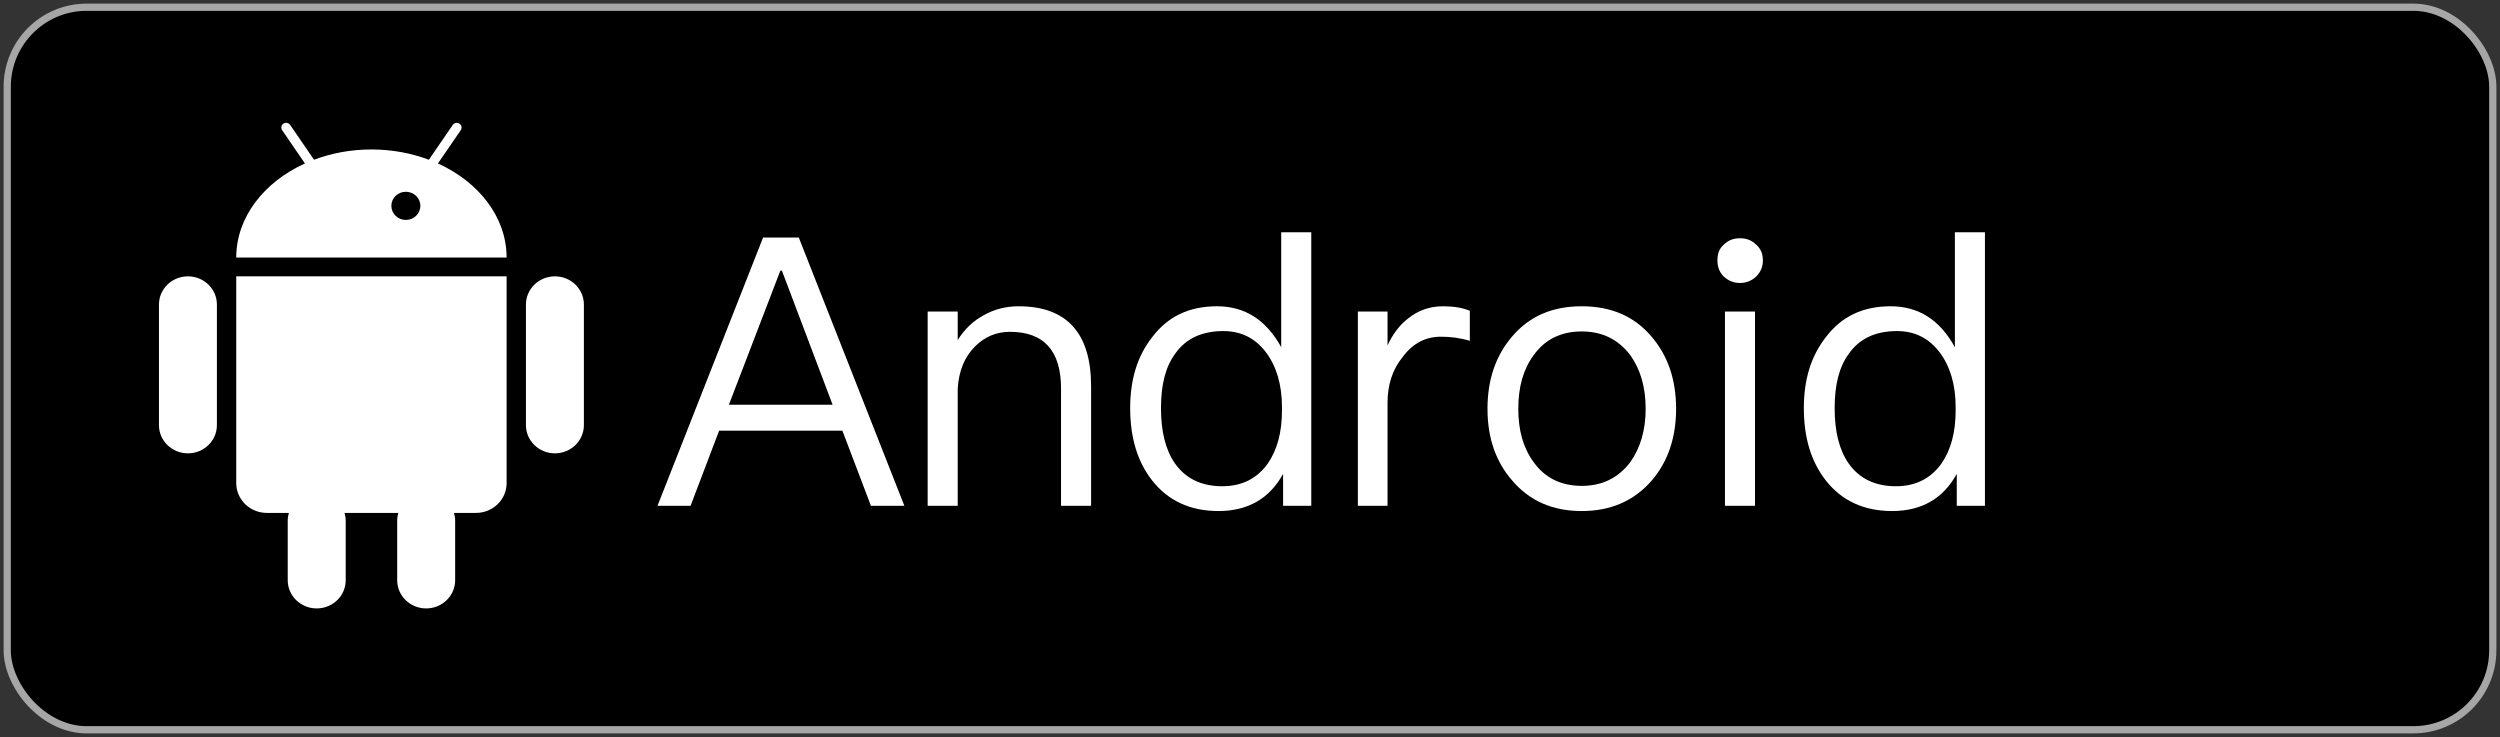 <?xml version="1.0" encoding="UTF-8"?>
<svg width="346px" height="102px" viewBox="0 0 346 102" version="1.1" xmlns="http://www.w3.org/2000/svg" xmlns:xlink="http://www.w3.org/1999/xlink">
    <rect x="0" y="0" width="346" height="102" fill="#333333" stroke="none"/>
    <title>Android下载按钮</title>
    <g id="页面-1" stroke="none" stroke-width="1" fill="none" fill-rule="evenodd">
        <g id="download_Android" transform="translate(1, 1)">
            <rect id="矩形" stroke="#A6A6A6" fill="#000000" x="0" y="0" width="344" height="100" rx="11"></rect>
            <g id="Android" transform="translate(21, 16)" fill="#FFFFFF" fill-rule="nonzero">
                <path d="M39.357,4.526 L38.611,5.623 C44.279,8.196 48.115,13.068 48.115,18.643 L10.696,18.643 C10.696,13.068 14.532,8.196 20.205,5.623 L19.454,4.526 L18.707,3.443 L17.043,1.009 C16.841,0.708 16.926,0.305 17.23,0.109 C17.538,-0.089 17.953,-0.01 18.16,0.291 L19.946,2.899 L20.697,3.994 L21.457,5.108 C23.873,4.195 26.568,3.686 29.406,3.686 C32.249,3.686 34.94,4.195 37.356,5.108 L38.12,3.994 L40.662,0.292 C40.862,-0.008 41.279,-0.091 41.585,0.11 C41.893,0.308 41.979,0.711 41.771,1.01 L40.107,3.445 L39.357,4.526 Z M10.696,21.246 L10.984,21.246 L48.115,21.246 L48.115,49.864 C48.115,52.136 46.223,53.986 43.885,53.986 L40.827,53.986 C40.933,54.329 40.993,54.69 40.993,55.068 L40.993,63.307 C40.993,65.46 39.194,67.206 36.978,67.206 C34.765,67.206 32.971,65.46 32.971,63.307 L32.971,55.068 C32.971,54.688 33.028,54.329 33.129,53.986 L25.682,53.986 C25.784,54.329 25.845,54.69 25.845,55.068 L25.845,63.307 C25.845,65.46 24.047,67.206 21.833,67.206 C19.62,67.206 17.821,65.46 17.821,63.307 L17.821,55.068 C17.821,54.688 17.878,54.329 17.984,53.986 L14.931,53.986 C12.593,53.986 10.696,52.136 10.696,49.864 L10.696,21.246 L10.696,21.246 Z M4.012,21.246 C1.796,21.246 0,22.992 0,25.146 L0,41.842 C0,43.995 1.794,45.742 4.012,45.742 C6.225,45.742 8.019,43.995 8.019,41.842 L8.019,25.146 C8.019,22.992 6.225,21.246 4.012,21.246 Z M50.79,25.146 C50.79,22.992 52.584,21.246 54.802,21.246 C57.016,21.246 58.81,22.992 58.81,25.146 L58.81,41.842 C58.81,43.995 57.016,45.742 54.802,45.742 C52.586,45.742 50.79,43.995 50.79,41.842 L50.79,25.146 Z M18.133,13.44 C17.024,13.44 16.127,12.567 16.127,11.488 C16.127,10.409 17.024,9.541 18.133,9.541 C19.24,9.541 20.139,10.409 20.139,11.488 C20.139,12.567 19.24,13.44 18.133,13.44 Z M32.165,11.488 C32.165,12.567 33.062,13.44 34.171,13.44 C35.279,13.44 36.177,12.567 36.177,11.488 C36.177,10.409 35.28,9.541 34.171,9.541 C33.062,9.541 32.165,10.409 32.165,11.488 Z" id="Subtract"></path>
            </g>
            <g id="Android" transform="translate(90, 31.144)" fill="#FFFFFF" fill-rule="nonzero">
                <path d="M14.612,0.728 L0,37.856 L4.576,37.856 L8.528,27.456 L25.584,27.456 L29.536,37.856 L34.164,37.856 L19.552,0.728 L14.612,0.728 Z M9.88,23.868 L17.004,5.304 L17.212,5.304 L24.232,23.868 L9.88,23.868 Z" id="形状"></path>
                <path d="M49.972,10.244 C48.204,10.244 46.592,10.66 45.136,11.492 C43.68,12.272 42.484,13.416 41.548,14.924 L41.548,10.972 L37.388,10.972 L37.388,37.856 L41.548,37.856 L41.548,21.632 C41.704,19.188 42.484,17.264 43.94,15.808 C45.292,14.456 46.904,13.78 48.776,13.78 C53.456,13.78 55.848,16.38 55.848,21.632 L55.848,37.856 L60.008,37.856 L60.008,21.32 C60.008,13.936 56.628,10.244 49.972,10.244 Z" id="路径"></path>
                <path d="M86.32,0 L86.32,15.912 C84.24,12.116 81.276,10.244 77.428,10.244 C73.58,10.244 70.616,11.648 68.432,14.56 C66.404,17.16 65.416,20.384 65.416,24.336 C65.416,28.392 66.404,31.72 68.432,34.32 C70.616,37.128 73.684,38.584 77.636,38.584 C81.692,38.584 84.708,36.868 86.58,33.436 L86.58,37.856 L90.48,37.856 L90.48,0 L86.32,0 Z M78.312,13.676 C80.704,13.676 82.68,14.612 84.188,16.588 C85.644,18.512 86.424,21.06 86.424,24.18 L86.424,24.7 C86.424,27.716 85.748,30.16 84.448,32.032 C82.94,34.112 80.86,35.152 78.156,35.152 C75.244,35.152 73.06,34.06 71.604,31.98 C70.304,30.108 69.68,27.56 69.68,24.336 C69.68,21.112 70.304,18.616 71.656,16.796 C73.112,14.716 75.348,13.676 78.312,13.676 Z" id="形状"></path>
                <path d="M108.732,10.244 C106.86,10.244 105.248,10.816 103.844,11.96 C102.7,12.844 101.764,14.092 101.036,15.652 L101.036,10.972 L96.928,10.972 L96.928,37.856 L101.036,37.856 L101.036,23.608 C101.036,21.112 101.712,18.98 103.168,17.212 C104.572,15.34 106.34,14.456 108.42,14.456 C109.72,14.456 111.072,14.612 112.424,15.028 L112.424,10.868 C111.436,10.452 110.188,10.244 108.732,10.244 Z" id="路径"></path>
                <path d="M127.92,10.244 C123.864,10.244 120.692,11.596 118.3,14.404 C116.012,17.056 114.868,20.384 114.868,24.44 C114.868,28.444 116.012,31.772 118.3,34.372 C120.692,37.18 123.864,38.584 127.92,38.584 C131.924,38.584 135.148,37.18 137.592,34.372 C139.828,31.772 140.972,28.444 140.972,24.44 C140.972,20.384 139.828,17.056 137.54,14.404 C135.148,11.596 131.924,10.244 127.92,10.244 Z M127.92,13.728 C130.728,13.728 132.964,14.82 134.628,17.004 C136.032,18.98 136.76,21.424 136.76,24.44 C136.76,27.352 136.032,29.848 134.628,31.824 C132.964,34.008 130.728,35.1 127.92,35.1 C125.06,35.1 122.824,34.008 121.264,31.824 C119.808,29.848 119.132,27.404 119.132,24.44 C119.132,21.424 119.808,18.98 121.264,17.004 C122.824,14.82 125.06,13.728 127.92,13.728 Z" id="形状"></path>
                <path d="M149.812,0.832 C148.928,0.832 148.2,1.092 147.576,1.716 C146.952,2.236 146.692,2.964 146.692,3.9 C146.692,4.784 146.952,5.512 147.576,6.136 C148.2,6.708 148.928,7.02 149.812,7.02 C150.696,7.02 151.424,6.708 152.048,6.136 C152.672,5.512 152.984,4.784 152.984,3.9 C152.984,2.964 152.672,2.236 152.048,1.716 C151.424,1.092 150.696,0.832 149.812,0.832 Z M147.732,10.972 L147.732,37.856 L151.892,37.856 L151.892,10.972 L147.732,10.972 Z" id="形状"></path>
                <path d="M179.556,0 L179.556,15.912 C177.476,12.116 174.512,10.244 170.664,10.244 C166.816,10.244 163.852,11.648 161.668,14.56 C159.64,17.16 158.652,20.384 158.652,24.336 C158.652,28.392 159.64,31.72 161.668,34.32 C163.852,37.128 166.92,38.584 170.872,38.584 C174.928,38.584 177.944,36.868 179.816,33.436 L179.816,37.856 L183.716,37.856 L183.716,0 L179.556,0 Z M171.548,13.676 C173.94,13.676 175.916,14.612 177.424,16.588 C178.88,18.512 179.66,21.06 179.66,24.18 L179.66,24.7 C179.66,27.716 178.984,30.16 177.684,32.032 C176.176,34.112 174.096,35.152 171.392,35.152 C168.48,35.152 166.296,34.06 164.84,31.98 C163.54,30.108 162.916,27.56 162.916,24.336 C162.916,21.112 163.54,18.616 164.892,16.796 C166.348,14.716 168.584,13.676 171.548,13.676 Z" id="形状"></path>
            </g>
        </g>
    </g>
</svg>